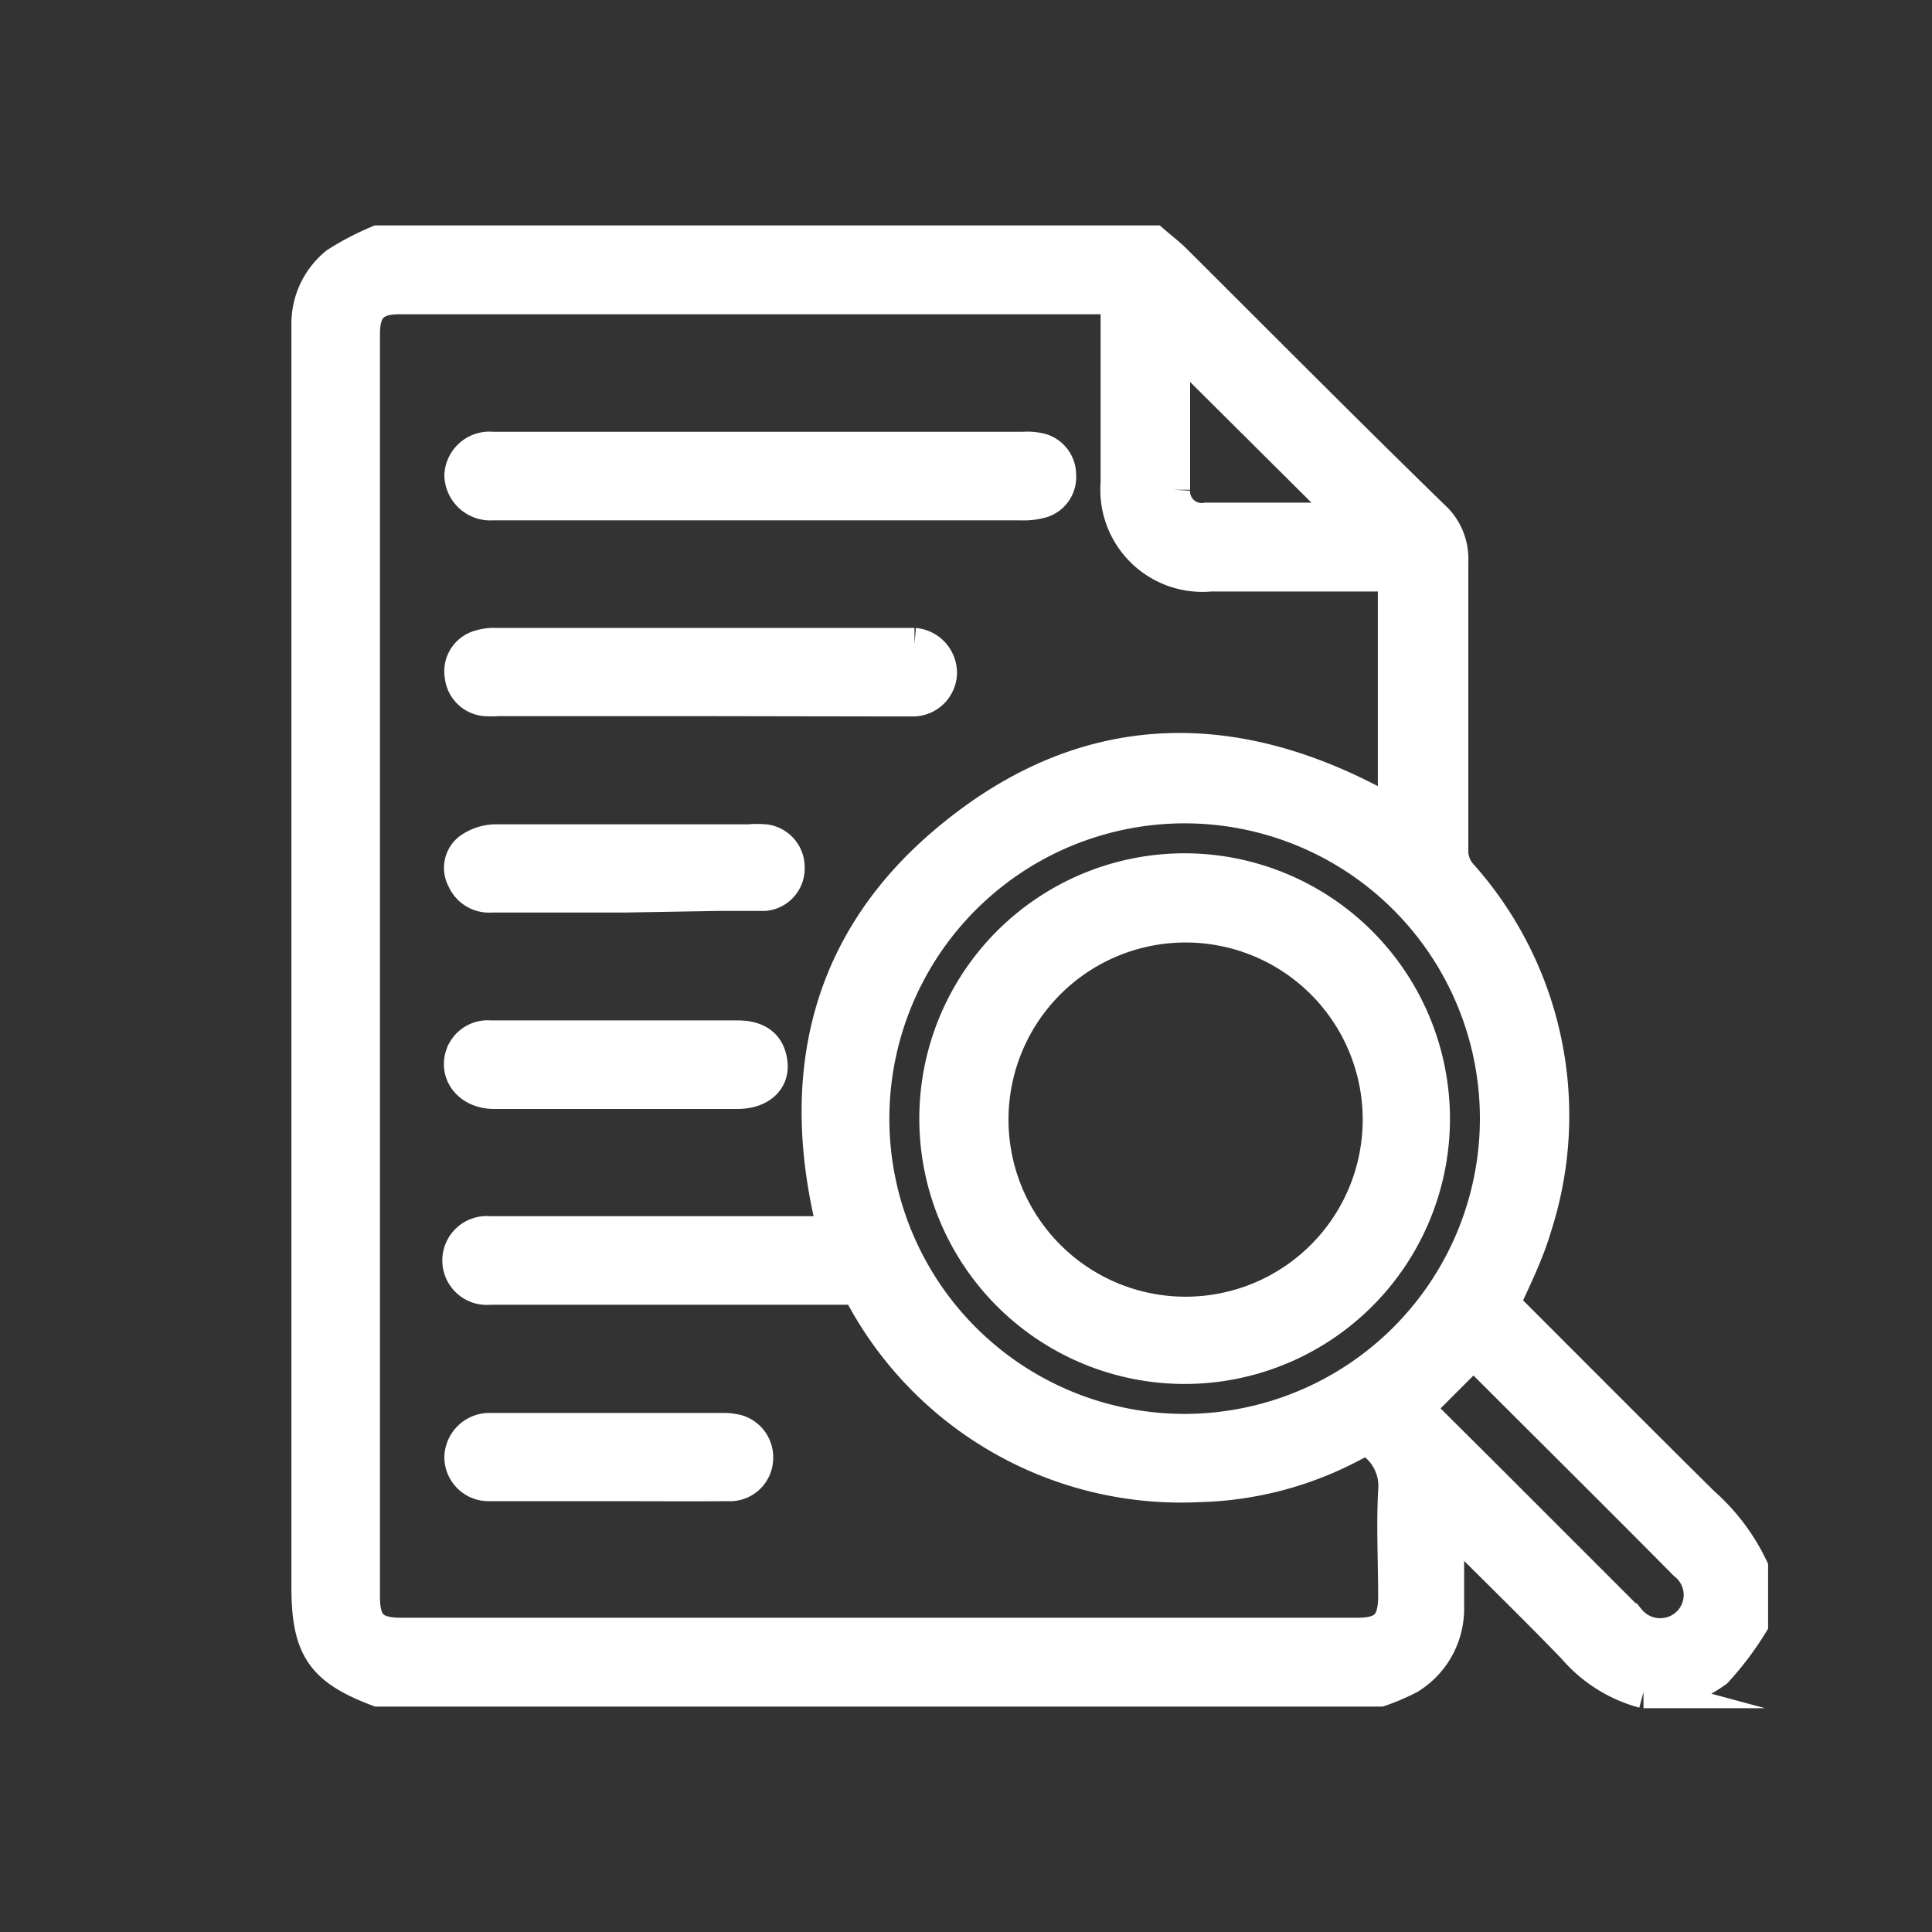<svg id="Layer_1" data-name="Layer 1" xmlns="http://www.w3.org/2000/svg" viewBox="0 0 60 60"><rect x="0" y="0" width="60" height="60" fill="#333333" stroke="none"/><defs><style>.cls-1{fill:#fff;stroke:#fff;stroke-miterlimit:10;}</style></defs><path class="cls-1" d="M42.86,52.5H11.74c-1.75-.66-2.19-1.32-2.19-3.23V10.59c0-.17,0-.35,0-.52a2.41,2.41,0,0,1,.89-1.89,8.44,8.44,0,0,1,1.3-.68H35.83c.23.2.47.38.69.6,2.65,2.64,5.29,5.3,8,7.94a1.77,1.77,0,0,1,.58,1.39c0,3,0,6,0,9.05a1.12,1.12,0,0,0,.25.65A11.23,11.23,0,0,1,47.7,38.07c-.24.82-.62,1.6-1,2.42,2,2,4.12,4.13,6.2,6.19a6.24,6.24,0,0,1,1.51,2v1.76a9.6,9.6,0,0,1-1.11,1.47,4.82,4.82,0,0,1-1.26.64h-1a4.35,4.35,0,0,1-2.18-1.38c-1.16-1.2-2.36-2.37-3.54-3.55l-.35-.33c0,.95,0,1.8,0,2.65a2.52,2.52,0,0,1-1.2,2.17A6.77,6.77,0,0,1,42.86,52.5ZM34.68,9.26H12.4c-.78,0-1.09.31-1.1,1.08V49.58c0,.87.29,1.16,1.16,1.16h29.7c.84,0,1.13-.3,1.14-1.14,0-1.1-.06-2.2,0-3.3a1.67,1.67,0,0,0-.87-1.62L42,44.9a10.71,10.71,0,0,1-4.76,1.25,11.27,11.27,0,0,1-10.44-5.83.5.5,0,0,0-.51-.3H15.21a.88.88,0,1,1,0-1.75c.13,0,.26,0,.39,0h10.3c-1.23-4.79-.27-9,3.5-12.16,4.33-3.64,9.07-3.64,13.89-.85V17.87H37.59A2.67,2.67,0,0,1,34.68,15ZM46.46,34.74a9.67,9.67,0,1,0-9.66,9.67A9.68,9.68,0,0,0,46.46,34.74Zm-2.43,9,2.09,2.08,4.47,4.47a1.24,1.24,0,0,0,1.26.43,1.22,1.22,0,0,0,.48-2.14c-2.15-2.17-4.32-4.32-6.48-6.48L45.77,42ZM36.46,10.66s0,0,0,.07c0,1.49,0,3,0,4.48a.86.86,0,0,0,1,.9c1.44,0,2.87,0,4.3,0l.18,0Z"/><path class="cls-1" d="M23.65,13.91h8.13a1.72,1.72,0,0,1,.56.05.82.82,0,0,1,.58.8.8.8,0,0,1-.55.82,2,2,0,0,1-.65.08H15.3a.93.93,0,0,1-1-.89.9.9,0,0,1,1-.86Z"/><path class="cls-1" d="M21.73,21.74H15.49a3.27,3.27,0,0,1-.44,0,.84.84,0,0,1-.74-.75.81.81,0,0,1,.57-.92A1.52,1.52,0,0,1,15.4,20h13a.9.9,0,0,1,.82.92.87.87,0,0,1-.86.83c-.23,0-.47,0-.7,0Z"/><path class="cls-1" d="M19.39,27.84H15.26a.88.88,0,0,1-.88-.53.74.74,0,0,1,.18-.93,1.45,1.45,0,0,1,.79-.28c.73,0,1.46,0,2.19,0h5.71a3,3,0,0,1,.52,0,.84.84,0,0,1,.72.86.82.82,0,0,1-.75.83c-.48,0-1,0-1.45,0Z"/><path class="cls-1" d="M19.13,32.19h3.78c.67,0,1,.31,1.05.85s-.39.9-1.06.9q-3.76,0-7.55,0c-.78,0-1.24-.6-1-1.22a.86.86,0,0,1,.88-.53Z"/><path class="cls-1" d="M18.89,46.12c-1.23,0-2.46,0-3.69,0a.87.87,0,0,1-.9-.88.9.9,0,0,1,.88-.86h7.24a1.83,1.83,0,0,1,.47.05.86.86,0,0,1,.62.9.84.84,0,0,1-.89.79C21.37,46.13,20.13,46.12,18.89,46.12Z"/><path class="cls-1" d="M44.53,34.77A7.74,7.74,0,1,1,36.8,27,7.75,7.75,0,0,1,44.53,34.77Zm-13.71,0a6,6,0,1,0,6-6A6,6,0,0,0,30.82,34.73Z"/></svg>